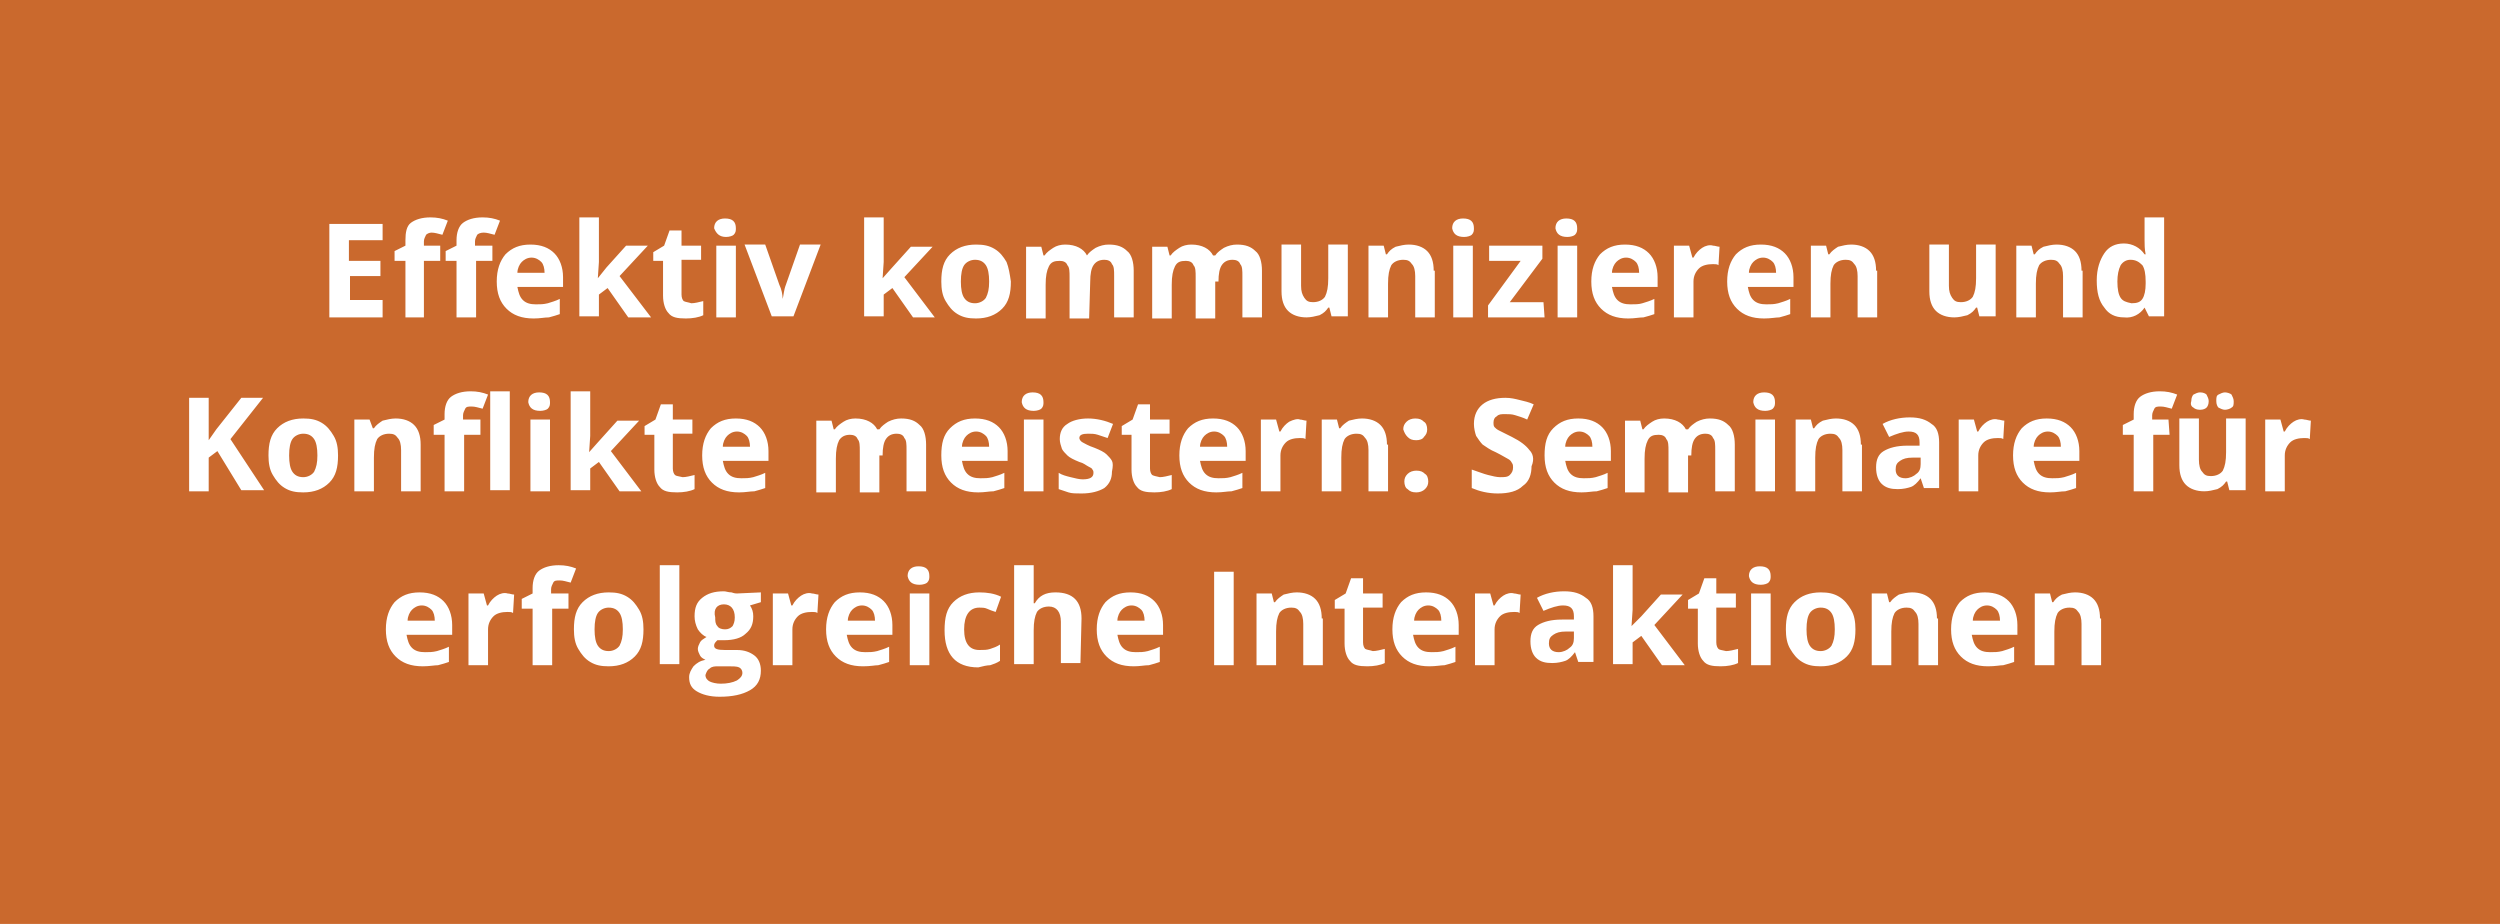 <?xml version="1.0" encoding="utf-8"?>
<!-- Generator: Adobe Illustrator 25.4.6, SVG Export Plug-In . SVG Version: 6.00 Build 0)  -->
<svg version="1.1" id="Ebene_1" xmlns="http://www.w3.org/2000/svg" xmlns:xlink="http://www.w3.org/1999/xlink" x="0px" y="0px"
	 viewBox="0 0 230 85" style="enable-background:new 0 0 230 85;" xml:space="preserve">
<style type="text/css">
	.st0{fill:#CA692D;}
	.st1{fill:#FFFFFF;}
</style>
<rect class="st0" width="230" height="85"/>
<g>
	<path class="st1" d="M193.2,56.9c0-0.8-0.2-1.4-0.6-1.8c-0.4-0.4-1-0.6-1.7-0.6c-0.4,0-0.8,0.1-1.2,0.2c-0.4,0.2-0.6,0.4-0.8,0.7
		h-0.1l-0.2-0.8h-1.4v6.6h1.8v-3.1c0-0.8,0.1-1.3,0.3-1.7c0.2-0.3,0.6-0.5,1.1-0.5c0.4,0,0.6,0.1,0.8,0.4c0.2,0.2,0.3,0.6,0.3,1.1
		v3.8h1.8v-4.3H193.2z M184.3,61.2c0.4-0.1,0.7-0.2,1-0.3v-1.4c-0.4,0.2-0.8,0.3-1.1,0.4c-0.4,0.1-0.7,0.1-1.1,0.1
		c-0.5,0-0.9-0.1-1.2-0.4c-0.3-0.3-0.4-0.7-0.5-1.2h4.2v-0.9c0-0.9-0.3-1.7-0.8-2.2s-1.2-0.8-2.2-0.8s-1.7,0.3-2.3,0.9
		c-0.5,0.6-0.8,1.4-0.8,2.5s0.3,1.9,0.9,2.5s1.4,0.9,2.5,0.9C183.6,61.3,184,61.2,184.3,61.2 M183.7,56.1c0.2,0.2,0.3,0.6,0.3,1
		h-2.5c0-0.4,0.2-0.8,0.4-1s0.5-0.4,0.9-0.4C183.2,55.7,183.5,55.9,183.7,56.1 M178.2,56.9c0-0.8-0.2-1.4-0.6-1.8
		c-0.4-0.4-1-0.6-1.7-0.6c-0.4,0-0.8,0.1-1.2,0.2c-0.3,0.2-0.6,0.4-0.8,0.7h-0.1l-0.2-0.8h-1.4v6.6h1.8v-3.1c0-0.8,0.1-1.3,0.3-1.7
		c0.2-0.3,0.6-0.5,1.1-0.5c0.4,0,0.6,0.1,0.8,0.4c0.2,0.2,0.3,0.6,0.3,1.1v3.8h1.8v-4.3H178.2z M170.3,56.1
		c-0.3-0.5-0.6-0.9-1.1-1.2s-1-0.4-1.7-0.4c-1,0-1.8,0.3-2.4,0.9c-0.6,0.6-0.8,1.4-0.8,2.5c0,0.7,0.1,1.3,0.4,1.8
		c0.3,0.5,0.6,0.9,1.1,1.2s1,0.4,1.7,0.4c1,0,1.8-0.3,2.4-0.9c0.6-0.6,0.8-1.4,0.8-2.5C170.7,57.2,170.6,56.6,170.3,56.1
		 M166.5,56.4c0.2-0.3,0.6-0.5,1-0.5c0.5,0,0.8,0.2,1,0.5s0.3,0.8,0.3,1.5s-0.1,1.1-0.3,1.5c-0.2,0.3-0.6,0.5-1,0.5
		c-0.5,0-0.8-0.2-1-0.5s-0.3-0.8-0.3-1.5S166.3,56.7,166.5,56.4 M162.9,54.6h-1.8v6.6h1.8V54.6z M162,53.8c0.3,0,0.6-0.1,0.7-0.2
		c0.2-0.2,0.2-0.4,0.2-0.6c0-0.6-0.3-0.9-1-0.9c-0.6,0-1,0.3-1,0.9C161,53.5,161.3,53.8,162,53.8 M158.1,59.7
		c-0.1-0.1-0.2-0.3-0.2-0.6v-3.2h1.8v-1.3h-1.8v-1.4h-1.1l-0.5,1.4l-1,0.6V56h0.9v3.2c0,0.7,0.2,1.3,0.5,1.6
		c0.3,0.4,0.8,0.5,1.6,0.5c0.6,0,1.2-0.1,1.6-0.3v-1.3c-0.4,0.1-0.8,0.2-1.1,0.2C158.4,59.8,158.2,59.8,158.1,59.7 M150.1,57.6
		l0.1-1.5V52h-1.8v9.1h1.8v-2l0.8-0.6l1.9,2.7h2.1l-2.8-3.7l2.6-2.8h-2l-1.8,2L150.1,57.6L150.1,57.6z M144.8,58.7
		c0,0.4-0.1,0.7-0.4,0.9c-0.2,0.2-0.6,0.4-1,0.4c-0.6,0-0.9-0.3-0.9-0.8c0-0.4,0.1-0.6,0.4-0.8c0.3-0.2,0.6-0.3,1.2-0.3h0.7V58.7z
		 M146.6,61.1v-4.4c0-0.8-0.2-1.4-0.7-1.7c-0.5-0.4-1.1-0.6-2-0.6s-1.8,0.2-2.5,0.6l0.6,1.2c0.7-0.3,1.3-0.5,1.8-0.5
		c0.7,0,1,0.3,1,1V57h-1.1c-1,0-1.7,0.2-2.2,0.5s-0.7,0.8-0.7,1.5s0.2,1.2,0.5,1.5c0.4,0.4,0.9,0.5,1.5,0.5c0.5,0,0.9-0.1,1.2-0.2
		c0.3-0.1,0.6-0.4,0.9-0.8l0,0l0.3,0.9h1.4V61.1z M138.3,54.8c-0.3,0.2-0.6,0.5-0.8,0.9h-0.1l-0.3-1.1h-1.4v6.6h1.8v-3.3
		c0-0.5,0.2-0.9,0.5-1.2s0.8-0.4,1.3-0.4c0.2,0,0.4,0,0.5,0.1l0.1-1.7c-0.2,0-0.4-0.1-0.6-0.1C139,54.5,138.6,54.6,138.3,54.8
		 M132.9,61.2c0.4-0.1,0.7-0.2,1-0.3v-1.4c-0.4,0.2-0.8,0.3-1.1,0.4c-0.4,0.1-0.7,0.1-1.1,0.1c-0.5,0-0.9-0.1-1.2-0.4
		c-0.3-0.3-0.4-0.7-0.5-1.2h4.2v-0.9c0-0.9-0.3-1.7-0.8-2.2s-1.2-0.8-2.2-0.8s-1.7,0.3-2.3,0.9c-0.5,0.6-0.8,1.4-0.8,2.5
		s0.3,1.9,0.9,2.5s1.4,0.9,2.5,0.9C132.1,61.3,132.6,61.2,132.9,61.2 M132.3,56.1c0.2,0.2,0.3,0.6,0.3,1h-2.5c0-0.4,0.2-0.8,0.4-1
		s0.5-0.4,0.9-0.4C131.8,55.7,132.1,55.9,132.3,56.1 M125.6,59.7c-0.1-0.1-0.2-0.3-0.2-0.6v-3.2h1.8v-1.3h-1.8v-1.4h-1.1l-0.5,1.4
		l-1,0.6V56h0.9v3.2c0,0.7,0.2,1.3,0.5,1.6c0.3,0.4,0.8,0.5,1.6,0.5c0.6,0,1.2-0.1,1.6-0.3v-1.3c-0.4,0.1-0.8,0.2-1.1,0.2
		C126,59.8,125.8,59.8,125.6,59.7 M121.6,56.9c0-0.8-0.2-1.4-0.6-1.8c-0.4-0.4-1-0.6-1.7-0.6c-0.4,0-0.8,0.1-1.2,0.2
		c-0.3,0.2-0.6,0.4-0.8,0.7h-0.1l-0.2-0.8h-1.4v6.6h1.8v-3.1c0-0.8,0.1-1.3,0.3-1.7c0.2-0.3,0.6-0.5,1.1-0.5c0.4,0,0.6,0.1,0.8,0.4
		c0.2,0.2,0.3,0.6,0.3,1.1v3.8h1.8v-4.3H121.6z M113.5,52.6h-1.8v8.6h1.8V52.6z M105.7,61.2c0.4-0.1,0.7-0.2,1-0.3v-1.4
		c-0.4,0.2-0.8,0.3-1.1,0.4c-0.4,0.1-0.7,0.1-1.1,0.1c-0.5,0-0.9-0.1-1.2-0.4c-0.3-0.3-0.4-0.7-0.5-1.2h4.2v-0.9
		c0-0.9-0.3-1.7-0.8-2.2s-1.2-0.8-2.2-0.8s-1.7,0.3-2.3,0.9c-0.5,0.6-0.8,1.4-0.8,2.5s0.3,1.9,0.9,2.5s1.4,0.9,2.5,0.9
		C104.9,61.3,105.3,61.2,105.7,61.2 M105,56.1c0.2,0.2,0.3,0.6,0.3,1h-2.5c0-0.4,0.2-0.8,0.4-1c0.2-0.2,0.5-0.4,0.9-0.4
		S104.8,55.9,105,56.1 M99.5,56.9c0-0.8-0.2-1.4-0.6-1.8c-0.4-0.4-1-0.6-1.8-0.6c-0.9,0-1.5,0.3-1.9,1h-0.1V55c0-0.5,0-0.9,0-1v-2
		h-1.8v9.1h1.8V58c0-0.8,0.1-1.3,0.3-1.7c0.2-0.3,0.6-0.5,1.1-0.5c0.7,0,1.1,0.5,1.1,1.4V61h1.8L99.5,56.9L99.5,56.9z M91.1,61.2
		c0.3-0.1,0.6-0.2,0.9-0.4v-1.5c-0.3,0.2-0.6,0.3-0.9,0.4s-0.6,0.1-1,0.1c-0.9,0-1.4-0.6-1.4-1.9c0-1.3,0.5-2,1.4-2
		c0.2,0,0.5,0,0.7,0.1s0.5,0.2,0.8,0.3l0.5-1.4c-0.6-0.3-1.3-0.4-2-0.4c-1,0-1.8,0.3-2.4,0.9c-0.6,0.6-0.8,1.4-0.8,2.6
		c0,2.2,1,3.4,3.1,3.4C90.4,61.3,90.8,61.2,91.1,61.2 M85.5,54.6h-1.8v6.6h1.8V54.6z M84.6,53.8c0.3,0,0.6-0.1,0.7-0.2
		c0.2-0.2,0.2-0.4,0.2-0.6c0-0.6-0.3-0.9-1-0.9c-0.6,0-1,0.3-1,0.9C83.6,53.5,83.9,53.8,84.6,53.8 M80.8,61.2c0.4-0.1,0.7-0.2,1-0.3
		v-1.4c-0.4,0.2-0.8,0.3-1.1,0.4C80.3,60,80,60,79.6,60c-0.5,0-0.9-0.1-1.2-0.4c-0.3-0.3-0.4-0.7-0.5-1.2h4.2v-0.9
		c0-0.9-0.3-1.7-0.8-2.2s-1.2-0.8-2.2-0.8s-1.7,0.3-2.3,0.9C76.3,56,76,56.8,76,57.9s0.3,1.9,0.9,2.5s1.4,0.9,2.5,0.9
		C80.1,61.3,80.5,61.2,80.8,61.2 M80.2,56.1c0.2,0.2,0.3,0.6,0.3,1H78c0-0.4,0.2-0.8,0.4-1c0.2-0.2,0.5-0.4,0.9-0.4
		C79.7,55.7,80,55.9,80.2,56.1 M73.7,54.8c-0.3,0.2-0.6,0.5-0.8,0.9h-0.1l-0.3-1.1h-1.4v6.6h1.8v-3.3c0-0.5,0.2-0.9,0.5-1.2
		s0.8-0.4,1.3-0.4c0.2,0,0.4,0,0.5,0.1l0.1-1.7c-0.2,0-0.4-0.1-0.6-0.1C74.4,54.5,74,54.6,73.7,54.8 M66.6,55.6c0.6,0,1,0.4,1,1.2
		c0,0.4-0.1,0.6-0.2,0.8c-0.2,0.2-0.4,0.3-0.7,0.3c-0.3,0-0.6-0.1-0.7-0.3c-0.2-0.2-0.2-0.5-0.2-0.8C65.6,56,66,55.6,66.6,55.6
		 M65.3,61.5c0.2-0.2,0.5-0.2,0.8-0.2H67c0.4,0,0.8,0,1,0.1s0.3,0.3,0.3,0.5c0,0.3-0.2,0.5-0.5,0.7c-0.4,0.2-0.9,0.3-1.5,0.3
		c-0.4,0-0.8-0.1-1-0.2c-0.2-0.1-0.4-0.3-0.4-0.6C65,61.8,65.1,61.6,65.3,61.5 M67.8,54.6c-0.1,0-0.2,0-0.5-0.1
		c-0.3,0-0.5-0.1-0.7-0.1c-0.9,0-1.5,0.2-2,0.6c-0.5,0.4-0.7,0.9-0.7,1.7c0,0.4,0.1,0.8,0.3,1.2c0.2,0.3,0.5,0.6,0.8,0.7
		c-0.3,0.2-0.5,0.3-0.6,0.5s-0.2,0.4-0.2,0.6c0,0.2,0.1,0.4,0.2,0.6c0.1,0.2,0.3,0.3,0.5,0.4c-0.5,0.1-0.8,0.3-1.1,0.6
		c-0.2,0.3-0.4,0.6-0.4,1c0,0.6,0.2,1,0.7,1.3c0.5,0.3,1.2,0.5,2.1,0.5c1.2,0,2.1-0.2,2.8-0.6s1-1,1-1.8c0-0.6-0.2-1.1-0.6-1.4
		c-0.4-0.3-0.9-0.5-1.6-0.5h-1.1c-0.7,0-1-0.1-1-0.4c0-0.2,0.1-0.3,0.3-0.5h0.3h0.3c0.9,0,1.6-0.2,2-0.6c0.5-0.4,0.7-0.9,0.7-1.6
		c0-0.4-0.1-0.7-0.3-1l1-0.3v-0.9L67.8,54.6L67.8,54.6z M62.5,52h-1.8v9.1h1.8V52z M58.8,56.1c-0.3-0.5-0.6-0.9-1.1-1.2
		s-1-0.4-1.7-0.4c-1,0-1.8,0.3-2.4,0.9c-0.6,0.6-0.8,1.4-0.8,2.5c0,0.7,0.1,1.3,0.4,1.8c0.3,0.5,0.6,0.9,1.1,1.2s1,0.4,1.7,0.4
		c1,0,1.8-0.3,2.4-0.9c0.6-0.6,0.8-1.4,0.8-2.5C59.2,57.2,59.1,56.6,58.8,56.1 M55,56.4c0.2-0.3,0.6-0.5,1-0.5c0.5,0,0.8,0.2,1,0.5
		s0.3,0.8,0.3,1.5S57.2,59,57,59.4c-0.2,0.3-0.6,0.5-1,0.5c-0.5,0-0.8-0.2-1-0.5s-0.3-0.8-0.3-1.5S54.8,56.7,55,56.4 M52.2,54.6
		h-1.5v-0.4c0-0.2,0.1-0.4,0.2-0.6c0.1-0.2,0.3-0.2,0.6-0.2s0.6,0.1,1,0.2l0.5-1.3c-0.5-0.2-1-0.3-1.6-0.3c-0.8,0-1.4,0.2-1.8,0.5
		S49,53.4,49,54.1v0.5l-1,0.5V56h1v5.2h1.8V56h1.5v-1.4H52.2z M45.7,54.8c-0.3,0.2-0.6,0.5-0.8,0.9h-0.1l-0.3-1.1h-1.4v6.6h1.8v-3.3
		c0-0.5,0.2-0.9,0.5-1.2s0.8-0.4,1.3-0.4c0.2,0,0.4,0,0.5,0.1l0.1-1.7c-0.2,0-0.4-0.1-0.6-0.1C46.4,54.5,46,54.6,45.7,54.8
		 M40.3,61.2c0.4-0.1,0.7-0.2,1-0.3v-1.4c-0.4,0.2-0.8,0.3-1.1,0.4C39.8,60,39.5,60,39.1,60c-0.5,0-0.9-0.1-1.2-0.4
		c-0.3-0.3-0.4-0.7-0.5-1.2h4.2v-0.9c0-0.9-0.3-1.7-0.8-2.2s-1.2-0.8-2.2-0.8s-1.7,0.3-2.3,0.9c-0.5,0.6-0.8,1.4-0.8,2.5
		s0.3,1.9,0.9,2.5s1.4,0.9,2.5,0.9C39.5,61.3,40,61.2,40.3,61.2 M39.7,56.1c0.2,0.2,0.3,0.6,0.3,1h-2.5c0-0.4,0.2-0.8,0.4-1
		s0.5-0.4,0.9-0.4S39.5,55.9,39.7,56.1"/>
	<path class="st1" d="M211,38.8c-0.3,0.2-0.6,0.5-0.8,0.9h-0.1l-0.3-1.1h-1.4v6.6h1.8v-3.3c0-0.5,0.2-0.9,0.5-1.2s0.8-0.4,1.3-0.4
		c0.2,0,0.4,0,0.5,0.1l0.1-1.7c-0.2,0-0.4-0.1-0.6-0.1C211.7,38.5,211.3,38.6,211,38.8 M204.1,37.5c0.2,0.1,0.4,0.2,0.6,0.2
		c0.2,0,0.5-0.1,0.6-0.2c0.2-0.1,0.2-0.3,0.2-0.6c0-0.2-0.1-0.4-0.2-0.6c-0.1-0.1-0.4-0.2-0.6-0.2c-0.2,0-0.4,0.1-0.6,0.2
		c-0.2,0.1-0.2,0.3-0.2,0.6C203.9,37.2,204,37.4,204.1,37.5 M201.8,37.5c0.1,0.1,0.3,0.2,0.6,0.2s0.5-0.1,0.6-0.2
		c0.1-0.1,0.2-0.3,0.2-0.6c0-0.2-0.1-0.4-0.2-0.6c-0.1-0.1-0.3-0.2-0.6-0.2c-0.2,0-0.4,0.1-0.6,0.2c-0.1,0.1-0.2,0.3-0.2,0.6
		C201.5,37.2,201.6,37.4,201.8,37.5 M206.6,45.1v-6.6h-1.8v3.1c0,0.8-0.1,1.3-0.3,1.7c-0.2,0.3-0.6,0.5-1.1,0.5
		c-0.4,0-0.6-0.1-0.8-0.4c-0.2-0.2-0.3-0.6-0.3-1.1v-3.8h-1.8v4.3c0,0.8,0.2,1.4,0.6,1.8c0.4,0.4,1,0.6,1.7,0.6
		c0.4,0,0.8-0.1,1.2-0.2c0.4-0.2,0.6-0.4,0.8-0.7h0.1l0.2,0.8C205.1,45.1,206.6,45.1,206.6,45.1z M199.5,38.6H198v-0.4
		c0-0.2,0.1-0.4,0.2-0.6c0.1-0.2,0.3-0.2,0.6-0.2s0.6,0.1,1,0.2l0.5-1.3c-0.5-0.2-1-0.3-1.6-0.3c-0.8,0-1.4,0.2-1.8,0.5
		c-0.4,0.3-0.6,0.9-0.6,1.6v0.5l-1,0.5V40h1v5.2h1.8V40h1.5L199.5,38.6L199.5,38.6z M190,45.2c0.4-0.1,0.7-0.2,1-0.3v-1.4
		c-0.4,0.2-0.8,0.3-1.1,0.4c-0.4,0.1-0.7,0.1-1.1,0.1c-0.5,0-0.9-0.1-1.2-0.4c-0.3-0.3-0.4-0.7-0.5-1.2h4.2v-0.9
		c0-0.9-0.3-1.7-0.8-2.2s-1.2-0.8-2.2-0.8s-1.7,0.3-2.3,0.9c-0.5,0.6-0.8,1.4-0.8,2.5s0.3,1.9,0.9,2.5c0.6,0.6,1.4,0.9,2.5,0.9
		C189.2,45.3,189.6,45.2,190,45.2 M189.3,40.1c0.2,0.2,0.3,0.6,0.3,1h-2.5c0-0.4,0.2-0.8,0.4-1s0.5-0.4,0.9-0.4
		S189.1,39.9,189.3,40.1 M182.8,38.8c-0.3,0.2-0.6,0.5-0.8,0.9h-0.1l-0.3-1.1h-1.4v6.6h1.8v-3.3c0-0.5,0.2-0.9,0.5-1.2
		s0.8-0.4,1.3-0.4c0.2,0,0.4,0,0.5,0.1l0.1-1.7c-0.2,0-0.4-0.1-0.6-0.1C183.5,38.5,183.1,38.6,182.8,38.8 M176.7,42.7
		c0,0.4-0.1,0.7-0.4,0.9c-0.2,0.2-0.6,0.4-1,0.4c-0.6,0-0.9-0.3-0.9-0.8c0-0.4,0.1-0.6,0.4-0.8s0.6-0.3,1.2-0.3h0.7V42.7z
		 M178.4,45.1v-4.4c0-0.8-0.2-1.4-0.7-1.7c-0.5-0.4-1.1-0.6-2-0.6s-1.8,0.2-2.5,0.6l0.6,1.2c0.7-0.3,1.3-0.5,1.8-0.5
		c0.7,0,1,0.3,1,1V41h-1.1c-1,0-1.7,0.2-2.2,0.5s-0.7,0.8-0.7,1.5s0.2,1.2,0.5,1.5c0.4,0.4,0.9,0.5,1.5,0.5c0.5,0,0.9-0.1,1.2-0.2
		c0.3-0.1,0.6-0.4,0.9-0.8l0,0l0.3,0.9h1.4V45.1z M171.2,40.9c0-0.8-0.2-1.4-0.6-1.8c-0.4-0.4-1-0.6-1.7-0.6c-0.4,0-0.8,0.1-1.2,0.2
		c-0.4,0.2-0.6,0.4-0.8,0.7h-0.1l-0.2-0.8h-1.4v6.6h1.8v-3.1c0-0.8,0.1-1.3,0.3-1.7c0.2-0.3,0.6-0.5,1.1-0.5c0.4,0,0.6,0.1,0.8,0.4
		c0.2,0.2,0.3,0.6,0.3,1.1v3.8h1.8v-4.3H171.2z M163.3,38.6h-1.8v6.6h1.8V38.6z M162.4,37.8c0.3,0,0.6-0.1,0.7-0.2
		c0.2-0.2,0.2-0.4,0.2-0.6c0-0.6-0.3-0.9-1-0.9c-0.6,0-1,0.3-1,0.9C161.4,37.5,161.7,37.8,162.4,37.8 M155.6,41.9
		c0-0.7,0.1-1.2,0.3-1.5s0.5-0.5,1-0.5c0.3,0,0.6,0.1,0.7,0.4c0.2,0.2,0.2,0.6,0.2,1.1v3.8h1.8v-4.3c0-0.8-0.2-1.5-0.6-1.8
		c-0.4-0.4-0.9-0.6-1.7-0.6c-0.4,0-0.8,0.1-1.2,0.3c-0.3,0.2-0.6,0.4-0.8,0.7h-0.2c-0.3-0.6-1-1-2-1c-0.4,0-0.8,0.1-1.1,0.3
		s-0.6,0.4-0.8,0.7h-0.1l-0.2-0.8h-1.4v6.6h1.8v-3.1c0-0.8,0.1-1.3,0.3-1.7s0.5-0.5,1-0.5c0.3,0,0.6,0.1,0.7,0.4
		c0.2,0.2,0.2,0.6,0.2,1.1v3.8h1.8v-3.4H155.6z M146.9,45.2c0.4-0.1,0.7-0.2,1-0.3v-1.4c-0.4,0.2-0.8,0.3-1.1,0.4
		c-0.4,0.1-0.7,0.1-1.1,0.1c-0.5,0-0.9-0.1-1.2-0.4c-0.3-0.3-0.4-0.7-0.5-1.2h4.2v-0.9c0-0.9-0.3-1.7-0.8-2.2s-1.2-0.8-2.2-0.8
		s-1.7,0.3-2.3,0.9s-0.8,1.4-0.8,2.5s0.3,1.9,0.9,2.5c0.6,0.6,1.4,0.9,2.5,0.9C146.1,45.3,146.5,45.2,146.9,45.2 M146.2,40.1
		c0.2,0.2,0.3,0.6,0.3,1H144c0-0.4,0.2-0.8,0.4-1s0.5-0.4,0.9-0.4S146,39.9,146.2,40.1 M140.7,41.4c-0.3-0.4-0.8-0.8-1.6-1.2
		c-0.6-0.3-1-0.5-1.2-0.6s-0.3-0.2-0.4-0.3c-0.1-0.1-0.1-0.3-0.1-0.4c0-0.3,0.1-0.5,0.3-0.6c0.2-0.2,0.4-0.2,0.8-0.2
		c0.3,0,0.6,0,0.9,0.1c0.3,0.1,0.7,0.2,1.1,0.4l0.6-1.4c-0.4-0.2-0.9-0.3-1.3-0.4c-0.4-0.1-0.8-0.2-1.3-0.2c-0.9,0-1.6,0.2-2.1,0.6
		c-0.5,0.4-0.8,1-0.8,1.8c0,0.4,0.1,0.8,0.2,1.1c0.2,0.3,0.4,0.6,0.6,0.8c0.3,0.2,0.7,0.5,1.2,0.7c0.6,0.3,0.9,0.5,1.1,0.6
		s0.3,0.2,0.4,0.4c0.1,0.1,0.1,0.3,0.1,0.4c0,0.3-0.1,0.5-0.3,0.7s-0.5,0.2-0.9,0.2c-0.3,0-0.7-0.1-1.1-0.2
		c-0.4-0.1-0.9-0.3-1.5-0.5v1.7c0.7,0.3,1.5,0.5,2.4,0.5c1,0,1.8-0.2,2.3-0.7c0.6-0.4,0.8-1.1,0.8-1.8
		C141.2,42.2,141,41.7,140.7,41.4 M129.5,40.2c0.2,0.2,0.4,0.3,0.8,0.3c0.3,0,0.6-0.1,0.7-0.3c0.2-0.2,0.3-0.4,0.3-0.7
		s-0.1-0.6-0.3-0.7c-0.2-0.2-0.4-0.3-0.8-0.3c-0.3,0-0.6,0.1-0.8,0.3s-0.3,0.4-0.3,0.7C129.2,39.8,129.3,40,129.5,40.2 M129.5,45
		c0.2,0.2,0.4,0.3,0.8,0.3c0.3,0,0.6-0.1,0.8-0.3s0.3-0.4,0.3-0.7s-0.1-0.6-0.3-0.7c-0.2-0.2-0.4-0.3-0.8-0.3
		c-0.3,0-0.6,0.1-0.8,0.3s-0.3,0.4-0.3,0.7S129.3,44.9,129.5,45 M127.6,40.9c0-0.8-0.2-1.4-0.6-1.8c-0.4-0.4-1-0.6-1.7-0.6
		c-0.4,0-0.8,0.1-1.2,0.2c-0.3,0.2-0.6,0.4-0.8,0.7h-0.1l-0.2-0.8h-1.4v6.6h1.8v-3.1c0-0.8,0.1-1.3,0.3-1.7c0.2-0.3,0.6-0.5,1.1-0.5
		c0.4,0,0.6,0.1,0.8,0.4c0.2,0.2,0.3,0.6,0.3,1.1v3.8h1.8v-4.3H127.6z M118.6,38.8c-0.3,0.2-0.6,0.5-0.8,0.9h-0.1l-0.3-1.1H116v6.6
		h1.8v-3.3c0-0.5,0.2-0.9,0.5-1.2s0.8-0.4,1.3-0.4c0.2,0,0.4,0,0.5,0.1l0.1-1.7c-0.2,0-0.4-0.1-0.6-0.1
		C119.4,38.5,119,38.6,118.6,38.8 M113.3,45.2c0.4-0.1,0.7-0.2,1-0.3v-1.4c-0.4,0.2-0.8,0.3-1.1,0.4c-0.4,0.1-0.7,0.1-1.1,0.1
		c-0.5,0-0.9-0.1-1.2-0.4c-0.3-0.3-0.4-0.7-0.5-1.2h4.2v-0.9c0-0.9-0.3-1.7-0.8-2.2s-1.2-0.8-2.2-0.8s-1.7,0.3-2.3,0.9
		c-0.5,0.6-0.8,1.4-0.8,2.5s0.3,1.9,0.9,2.5s1.4,0.9,2.5,0.9C112.5,45.3,112.9,45.2,113.3,45.2 M112.6,40.1c0.2,0.2,0.3,0.6,0.3,1
		h-2.5c0-0.4,0.2-0.8,0.4-1c0.2-0.2,0.5-0.4,0.9-0.4S112.4,39.9,112.6,40.1 M106,43.7c-0.1-0.1-0.2-0.3-0.2-0.6v-3.2h1.8v-1.3h-1.8
		v-1.4h-1.1l-0.5,1.4l-1,0.6V40h0.9v3.2c0,0.7,0.2,1.3,0.5,1.6c0.3,0.4,0.8,0.5,1.6,0.5c0.6,0,1.2-0.1,1.6-0.3v-1.3
		c-0.4,0.1-0.8,0.2-1.1,0.2C106.3,43.8,106.2,43.8,106,43.7 M102.3,42.4c-0.1-0.2-0.3-0.4-0.5-0.6c-0.2-0.2-0.6-0.4-1.1-0.6
		c-0.6-0.2-0.9-0.4-1.1-0.5s-0.3-0.3-0.3-0.4c0-0.3,0.3-0.4,0.8-0.4c0.3,0,0.6,0,0.9,0.1s0.6,0.2,0.9,0.3l0.5-1.3
		c-0.7-0.3-1.5-0.5-2.3-0.5s-1.5,0.2-1.9,0.5c-0.5,0.3-0.7,0.8-0.7,1.4c0,0.3,0.1,0.6,0.2,0.9c0.1,0.2,0.3,0.4,0.5,0.6
		c0.2,0.2,0.6,0.4,1.1,0.6c0.4,0.1,0.6,0.3,0.8,0.4c0.2,0.1,0.4,0.2,0.4,0.3c0.1,0.1,0.1,0.2,0.1,0.3c0,0.4-0.3,0.6-1,0.6
		c-0.3,0-0.7-0.1-1.1-0.2c-0.4-0.1-0.8-0.2-1.1-0.4V45c0.3,0.1,0.6,0.2,0.9,0.3s0.7,0.1,1.2,0.1c0.9,0,1.6-0.2,2.1-0.5
		c0.5-0.4,0.7-0.9,0.7-1.5C102.4,42.9,102.4,42.6,102.3,42.4 M96,38.6h-1.8v6.6H96V38.6z M95.1,37.8c0.3,0,0.6-0.1,0.7-0.2
		C96,37.4,96,37.2,96,37c0-0.6-0.3-0.9-1-0.9c-0.6,0-1,0.3-1,0.9C94.1,37.5,94.4,37.8,95.1,37.8 M91.4,45.2c0.4-0.1,0.7-0.2,1-0.3
		v-1.4c-0.4,0.2-0.8,0.3-1.1,0.4C90.9,44,90.6,44,90.2,44c-0.5,0-0.9-0.1-1.2-0.4c-0.3-0.3-0.4-0.7-0.5-1.2h4.2v-0.9
		c0-0.9-0.3-1.7-0.8-2.2s-1.2-0.8-2.2-0.8s-1.7,0.3-2.3,0.9s-0.8,1.4-0.8,2.5s0.3,1.9,0.9,2.5s1.4,0.9,2.5,0.9
		C90.6,45.3,91,45.2,91.4,45.2 M90.7,40.1c0.2,0.2,0.3,0.6,0.3,1h-2.5c0-0.4,0.2-0.8,0.4-1c0.2-0.2,0.5-0.4,0.9-0.4
		S90.5,39.9,90.7,40.1 M81.2,41.9c0-0.7,0.1-1.2,0.3-1.5c0.2-0.3,0.5-0.5,1-0.5c0.3,0,0.6,0.1,0.7,0.4c0.2,0.2,0.2,0.6,0.2,1.1v3.8
		h1.8v-4.3c0-0.8-0.2-1.5-0.6-1.8c-0.4-0.4-0.9-0.6-1.7-0.6c-0.4,0-0.8,0.1-1.2,0.3c-0.3,0.2-0.6,0.4-0.8,0.7h-0.2c-0.3-0.6-1-1-2-1
		c-0.4,0-0.8,0.1-1.1,0.3c-0.3,0.2-0.6,0.4-0.8,0.7h-0.1l-0.2-0.8h-1.4v6.6h1.8v-3.1c0-0.8,0.1-1.3,0.3-1.7c0.2-0.3,0.5-0.5,1-0.5
		c0.3,0,0.6,0.1,0.7,0.4c0.2,0.2,0.2,0.6,0.2,1.1v3.8h1.8v-3.4H81.2z M69.4,45.2c0.4-0.1,0.7-0.2,1-0.3v-1.4
		c-0.4,0.2-0.8,0.3-1.1,0.4C68.9,44,68.6,44,68.2,44c-0.5,0-0.9-0.1-1.2-0.4s-0.4-0.7-0.5-1.2h4.2v-0.9c0-0.9-0.3-1.7-0.8-2.2
		s-1.2-0.8-2.2-0.8s-1.7,0.3-2.3,0.9c-0.5,0.6-0.8,1.4-0.8,2.5s0.3,1.9,0.9,2.5s1.4,0.9,2.5,0.9C68.6,45.3,69,45.2,69.4,45.2
		 M68.7,40.1c0.2,0.2,0.3,0.6,0.3,1h-2.5c0-0.4,0.2-0.8,0.4-1c0.2-0.2,0.5-0.4,0.9-0.4S68.5,39.9,68.7,40.1 M62.1,43.7
		c-0.1-0.1-0.2-0.3-0.2-0.6v-3.2h1.8v-1.3h-1.8v-1.4h-1.1l-0.5,1.4l-1,0.6V40h0.9v3.2c0,0.7,0.2,1.3,0.5,1.6
		c0.3,0.4,0.8,0.5,1.6,0.5c0.6,0,1.2-0.1,1.6-0.3v-1.3c-0.4,0.1-0.8,0.2-1.1,0.2C62.4,43.8,62.2,43.8,62.1,43.7 M54.2,41.6l0.1-1.5
		V36h-1.8v9.1h1.8v-2l0.8-0.6l1.9,2.7h2l-2.8-3.7l2.6-2.8h-2l-1.8,2L54.2,41.6L54.2,41.6z M50.6,38.6h-1.8v6.6h1.8V38.6z M49.7,37.8
		c0.3,0,0.6-0.1,0.7-0.2c0.2-0.2,0.2-0.4,0.2-0.6c0-0.6-0.3-0.9-1-0.9c-0.6,0-1,0.3-1,0.9C48.7,37.5,49,37.8,49.7,37.8 M46.9,36
		h-1.8v9.1h1.8V36z M44.1,38.6h-1.5v-0.4c0-0.2,0.1-0.4,0.2-0.6c0.1-0.2,0.3-0.2,0.6-0.2s0.6,0.1,1,0.2l0.5-1.3
		c-0.5-0.2-1-0.3-1.6-0.3c-0.8,0-1.4,0.2-1.8,0.5c-0.4,0.3-0.6,0.9-0.6,1.6v0.5l-1,0.5V40h1v5.2h1.8V40h1.5v-1.4H44.1z M38.7,40.9
		c0-0.8-0.2-1.4-0.6-1.8c-0.4-0.4-1-0.6-1.7-0.6c-0.4,0-0.8,0.1-1.2,0.2c-0.3,0.2-0.6,0.4-0.8,0.7h-0.1L34,38.6h-1.4v6.6h1.8v-3.1
		c0-0.8,0.1-1.3,0.3-1.7c0.2-0.3,0.6-0.5,1.1-0.5c0.4,0,0.6,0.1,0.8,0.4c0.2,0.2,0.3,0.6,0.3,1.1v3.8h1.8
		C38.7,45.2,38.7,40.9,38.7,40.9z M30.7,40.1c-0.3-0.5-0.6-0.9-1.1-1.2s-1-0.4-1.7-0.4c-1,0-1.8,0.3-2.4,0.9
		c-0.6,0.6-0.8,1.4-0.8,2.5c0,0.7,0.1,1.3,0.4,1.8s0.6,0.9,1.1,1.2s1,0.4,1.7,0.4c1,0,1.8-0.3,2.4-0.9c0.6-0.6,0.8-1.4,0.8-2.5
		C31.1,41.2,31,40.6,30.7,40.1 M26.9,40.4c0.2-0.3,0.6-0.5,1-0.5c0.5,0,0.8,0.2,1,0.5s0.3,0.8,0.3,1.5s-0.1,1.1-0.3,1.5
		c-0.2,0.3-0.6,0.5-1,0.5c-0.5,0-0.8-0.2-1-0.5s-0.3-0.8-0.3-1.5S26.7,40.7,26.9,40.4 M21.2,40.4l3-3.8h-2l-2.3,2.9l-0.7,1v-3.9
		h-1.8v8.6h1.8v-3.1l0.8-0.6l2.2,3.6h2.1L21.2,40.4z"/>
	<path class="st1" d="M195.1,27.4c-0.2-0.3-0.3-0.8-0.3-1.5c0-0.6,0.1-1.1,0.3-1.5c0.2-0.3,0.5-0.5,0.9-0.5c0.5,0,0.8,0.2,1.1,0.5
		c0.2,0.3,0.3,0.8,0.3,1.5v0.2c0,0.6-0.1,1.1-0.3,1.4s-0.5,0.4-1,0.4C195.6,27.8,195.3,27.7,195.1,27.4 M197.3,28.3L197.3,28.3
		l0.4,0.8h1.4V20h-1.8v2.1c0,0.4,0,0.8,0.1,1.3h-0.1c-0.4-0.6-1.1-1-1.9-1c-0.8,0-1.4,0.3-1.8,0.9c-0.4,0.6-0.7,1.4-0.7,2.5
		s0.2,1.9,0.7,2.5c0.4,0.6,1,0.9,1.8,0.9C196.2,29.3,196.9,28.9,197.3,28.3 M191.5,24.9c0-0.8-0.2-1.4-0.6-1.8
		c-0.4-0.4-1-0.6-1.7-0.6c-0.4,0-0.8,0.1-1.2,0.2c-0.4,0.2-0.6,0.4-0.8,0.7h-0.1l-0.2-0.8h-1.4v6.6h1.8v-3.1c0-0.8,0.1-1.3,0.3-1.7
		c0.2-0.3,0.6-0.5,1.1-0.5c0.4,0,0.6,0.1,0.8,0.4c0.2,0.2,0.3,0.6,0.3,1.1v3.8h1.8v-4.3H191.5z M183.6,29.1v-6.6h-1.8v3.1
		c0,0.8-0.1,1.3-0.3,1.7c-0.2,0.3-0.6,0.5-1.1,0.5c-0.4,0-0.6-0.1-0.8-0.4s-0.3-0.6-0.3-1.1v-3.8h-1.8v4.3c0,0.8,0.2,1.4,0.6,1.8
		c0.4,0.4,1,0.6,1.7,0.6c0.4,0,0.8-0.1,1.2-0.2c0.4-0.2,0.6-0.4,0.8-0.7h0.1l0.2,0.8H183.6z M172.6,24.9c0-0.8-0.2-1.4-0.6-1.8
		c-0.4-0.4-1-0.6-1.7-0.6c-0.4,0-0.8,0.1-1.2,0.2c-0.3,0.2-0.6,0.4-0.8,0.7h-0.1l-0.2-0.8h-1.4v6.6h1.8v-3.1c0-0.8,0.1-1.3,0.3-1.7
		c0.2-0.3,0.6-0.5,1.1-0.5c0.4,0,0.6,0.1,0.8,0.4c0.2,0.2,0.3,0.6,0.3,1.1v3.8h1.8v-4.3H172.6z M163.7,29.2c0.4-0.1,0.7-0.2,1-0.3
		v-1.4c-0.4,0.2-0.8,0.3-1.1,0.4c-0.4,0.1-0.7,0.1-1.1,0.1c-0.5,0-0.9-0.1-1.2-0.4s-0.4-0.7-0.5-1.2h4.2v-0.9c0-0.9-0.3-1.7-0.8-2.2
		s-1.2-0.8-2.2-0.8s-1.7,0.3-2.3,0.9c-0.5,0.6-0.8,1.4-0.8,2.5s0.3,1.9,0.9,2.5c0.6,0.6,1.4,0.9,2.5,0.9
		C162.9,29.3,163.4,29.2,163.7,29.2 M163.1,24.1c0.2,0.2,0.3,0.6,0.3,1h-2.5c0-0.4,0.2-0.8,0.4-1s0.5-0.4,0.9-0.4
		S162.9,23.9,163.1,24.1 M156.6,22.8c-0.3,0.2-0.6,0.5-0.8,0.9h-0.1l-0.3-1.1H154v6.6h1.8v-3.3c0-0.5,0.2-0.9,0.5-1.2
		c0.3-0.3,0.8-0.4,1.3-0.4c0.2,0,0.4,0,0.5,0.1l0.1-1.7c-0.2,0-0.4-0.1-0.6-0.1C157.3,22.5,156.9,22.6,156.6,22.8 M151.2,29.2
		c0.4-0.1,0.7-0.2,1-0.3v-1.4c-0.4,0.2-0.8,0.3-1.1,0.4S150.4,28,150,28c-0.5,0-0.9-0.1-1.2-0.4s-0.4-0.7-0.5-1.2h4.2v-0.9
		c0-0.9-0.3-1.7-0.8-2.2s-1.2-0.8-2.2-0.8s-1.7,0.3-2.3,0.9c-0.5,0.6-0.8,1.4-0.8,2.5s0.3,1.9,0.9,2.5c0.6,0.6,1.4,0.9,2.5,0.9
		C150.4,29.3,150.8,29.2,151.2,29.2 M150.5,24.1c0.2,0.2,0.3,0.6,0.3,1h-2.5c0-0.4,0.2-0.8,0.4-1s0.5-0.4,0.9-0.4
		S150.3,23.9,150.5,24.1 M145.1,22.6h-1.8v6.6h1.8V22.6z M144.2,21.8c0.3,0,0.6-0.1,0.7-0.2c0.2-0.2,0.2-0.4,0.2-0.6
		c0-0.6-0.3-0.9-1-0.9c-0.6,0-1,0.3-1,0.9C143.2,21.5,143.5,21.8,144.2,21.8 M142,27.8h-3.1l3-4v-1.2H137V24h2.9l-3,4.1v1.1h5.2
		L142,27.8L142,27.8z M135.5,22.6h-1.8v6.6h1.8V22.6z M134.7,21.8c0.3,0,0.6-0.1,0.7-0.2c0.2-0.2,0.2-0.4,0.2-0.6
		c0-0.6-0.3-0.9-1-0.9c-0.6,0-1,0.3-1,0.9C133.7,21.5,134,21.8,134.7,21.8 M131.9,24.9c0-0.8-0.2-1.4-0.6-1.8
		c-0.4-0.4-1-0.6-1.7-0.6c-0.4,0-0.8,0.1-1.2,0.2c-0.4,0.2-0.6,0.4-0.8,0.7h-0.1l-0.2-0.8h-1.4v6.6h1.8v-3.1c0-0.8,0.1-1.3,0.3-1.7
		c0.2-0.3,0.6-0.5,1.1-0.5c0.4,0,0.6,0.1,0.8,0.4c0.2,0.2,0.3,0.6,0.3,1.1v3.8h1.8v-4.3H131.9z M124,29.1v-6.6h-1.8v3.1
		c0,0.8-0.1,1.3-0.3,1.7c-0.2,0.3-0.6,0.5-1.1,0.5c-0.4,0-0.6-0.1-0.8-0.4s-0.3-0.6-0.3-1.1v-3.8h-1.8v4.3c0,0.8,0.2,1.4,0.6,1.8
		s1,0.6,1.7,0.6c0.4,0,0.8-0.1,1.2-0.2c0.4-0.2,0.6-0.4,0.8-0.7h0.1l0.2,0.8H124z M112.1,25.9c0-0.7,0.1-1.2,0.3-1.5
		c0.2-0.3,0.5-0.5,1-0.5c0.3,0,0.6,0.1,0.7,0.4c0.2,0.2,0.2,0.6,0.2,1.1v3.8h1.8v-4.3c0-0.8-0.2-1.5-0.6-1.8
		c-0.4-0.4-0.9-0.6-1.7-0.6c-0.4,0-0.8,0.1-1.2,0.3c-0.3,0.2-0.6,0.4-0.8,0.7h-0.2c-0.3-0.6-1-1-2-1c-0.4,0-0.8,0.1-1.1,0.3
		c-0.3,0.2-0.6,0.4-0.8,0.7h-0.1l-0.2-0.8H106v6.6h1.8v-3.1c0-0.8,0.1-1.3,0.3-1.7s0.5-0.5,1-0.5c0.3,0,0.6,0.1,0.7,0.4
		c0.2,0.2,0.2,0.6,0.2,1.1v3.8h1.8v-3.4H112.1z M100.3,25.9c0-0.7,0.1-1.2,0.3-1.5c0.2-0.3,0.5-0.5,1-0.5c0.3,0,0.6,0.1,0.7,0.4
		c0.2,0.2,0.2,0.6,0.2,1.1v3.8h1.8v-4.3c0-0.8-0.2-1.5-0.6-1.8c-0.4-0.4-0.9-0.6-1.7-0.6c-0.4,0-0.8,0.1-1.2,0.3
		c-0.3,0.2-0.6,0.4-0.8,0.7h0c-0.3-0.6-1-1-2-1c-0.4,0-0.8,0.1-1.1,0.3c-0.3,0.2-0.6,0.4-0.8,0.7H96l-0.2-0.8h-1.4v6.6h1.8v-3.1
		c0-0.8,0.1-1.3,0.3-1.7s0.5-0.5,1-0.5c0.3,0,0.6,0.1,0.7,0.4c0.2,0.2,0.2,0.6,0.2,1.1v3.8h1.8L100.3,25.9L100.3,25.9z M92.6,24.1
		c-0.3-0.5-0.6-0.9-1.1-1.2c-0.5-0.3-1-0.4-1.7-0.4c-1,0-1.8,0.3-2.4,0.9s-0.8,1.4-0.8,2.5c0,0.7,0.1,1.3,0.4,1.8s0.6,0.9,1.1,1.2
		c0.5,0.3,1,0.4,1.7,0.4c1,0,1.8-0.3,2.4-0.9S93,27,93,25.9C92.9,25.2,92.8,24.6,92.6,24.1 M88.7,24.4c0.2-0.3,0.6-0.5,1-0.5
		c0.5,0,0.8,0.2,1,0.5s0.3,0.8,0.3,1.5s-0.1,1.1-0.3,1.5c-0.2,0.3-0.6,0.5-1,0.5c-0.5,0-0.8-0.2-1-0.5s-0.3-0.8-0.3-1.5
		C88.4,25.2,88.5,24.7,88.7,24.4 M81.2,25.6l0.1-1.5V20h-1.8v9.1h1.8v-2l0.8-0.6l1.9,2.7h2l-2.8-3.7l2.6-2.8h-2l-1.8,2L81.2,25.6
		L81.2,25.6z M73,29.1l2.5-6.6h-1.9l-1.3,3.7c-0.2,0.5-0.2,1-0.3,1.3l0,0c0-0.4-0.1-0.9-0.3-1.3l-1.3-3.7h-1.9l2.5,6.6H73z
		 M67.7,22.6h-1.8v6.6h1.8V22.6z M66.8,21.8c0.3,0,0.6-0.1,0.7-0.2c0.2-0.2,0.2-0.4,0.2-0.6c0-0.6-0.3-0.9-1-0.9c-0.6,0-1,0.3-1,0.9
		C65.9,21.5,66.2,21.8,66.8,21.8 M62.9,27.7c-0.1-0.1-0.2-0.3-0.2-0.6v-3.2h1.8v-1.3h-1.8v-1.4h-1.1l-0.5,1.4l-1,0.6V24H61v3.2
		c0,0.7,0.2,1.3,0.5,1.6c0.3,0.4,0.8,0.5,1.6,0.5c0.6,0,1.2-0.1,1.6-0.3v-1.3c-0.4,0.1-0.8,0.2-1.1,0.2
		C63.3,27.8,63.1,27.8,62.9,27.7 M55,25.6l0.1-1.5V20h-1.8v9.1h1.8v-2l0.8-0.6l1.9,2.7h2.1L57,25.4l2.6-2.8h-2l-1.8,2L55,25.6
		L55,25.6z M50.5,29.2c0.4-0.1,0.7-0.2,1-0.3v-1.4c-0.4,0.2-0.8,0.3-1.1,0.4C50,28,49.7,28,49.3,28c-0.5,0-0.9-0.1-1.2-0.4
		s-0.4-0.7-0.5-1.2h4.2v-0.9c0-0.9-0.3-1.7-0.8-2.2s-1.2-0.8-2.2-0.8s-1.7,0.3-2.3,0.9c-0.5,0.6-0.8,1.4-0.8,2.5s0.3,1.9,0.9,2.5
		c0.6,0.6,1.4,0.9,2.5,0.9C49.7,29.3,50.1,29.2,50.5,29.2 M49.8,24.1c0.2,0.2,0.3,0.6,0.3,1h-2.5c0-0.4,0.2-0.8,0.4-1
		s0.5-0.4,0.9-0.4C49.3,23.7,49.6,23.9,49.8,24.1 M45.2,22.6h-1.5v-0.4c0-0.2,0.1-0.4,0.2-0.6c0.1-0.1,0.3-0.2,0.6-0.2
		s0.6,0.1,1,0.2l0.5-1.3c-0.5-0.2-1-0.3-1.6-0.3c-0.8,0-1.4,0.2-1.8,0.5S42,21.4,42,22.1v0.5l-1,0.5V24h1v5.2h1.8V24h1.5v-1.4H45.2z
		 M40.5,22.6H39v-0.4c0-0.2,0.1-0.4,0.2-0.6c0.1-0.1,0.3-0.2,0.5-0.2c0.3,0,0.6,0.1,1,0.2l0.5-1.3c-0.5-0.2-1-0.3-1.6-0.3
		c-0.8,0-1.4,0.2-1.8,0.5c-0.4,0.3-0.5,0.9-0.5,1.6v0.5l-1,0.5V24h1v5.2H39V24h1.5V22.6z M35.3,27.6h-3.1v-2.2H35V24h-2.9v-1.9h3.1
		v-1.5h-4.9v8.6h4.9v-1.6H35.3z"/>
</g>
</svg>

